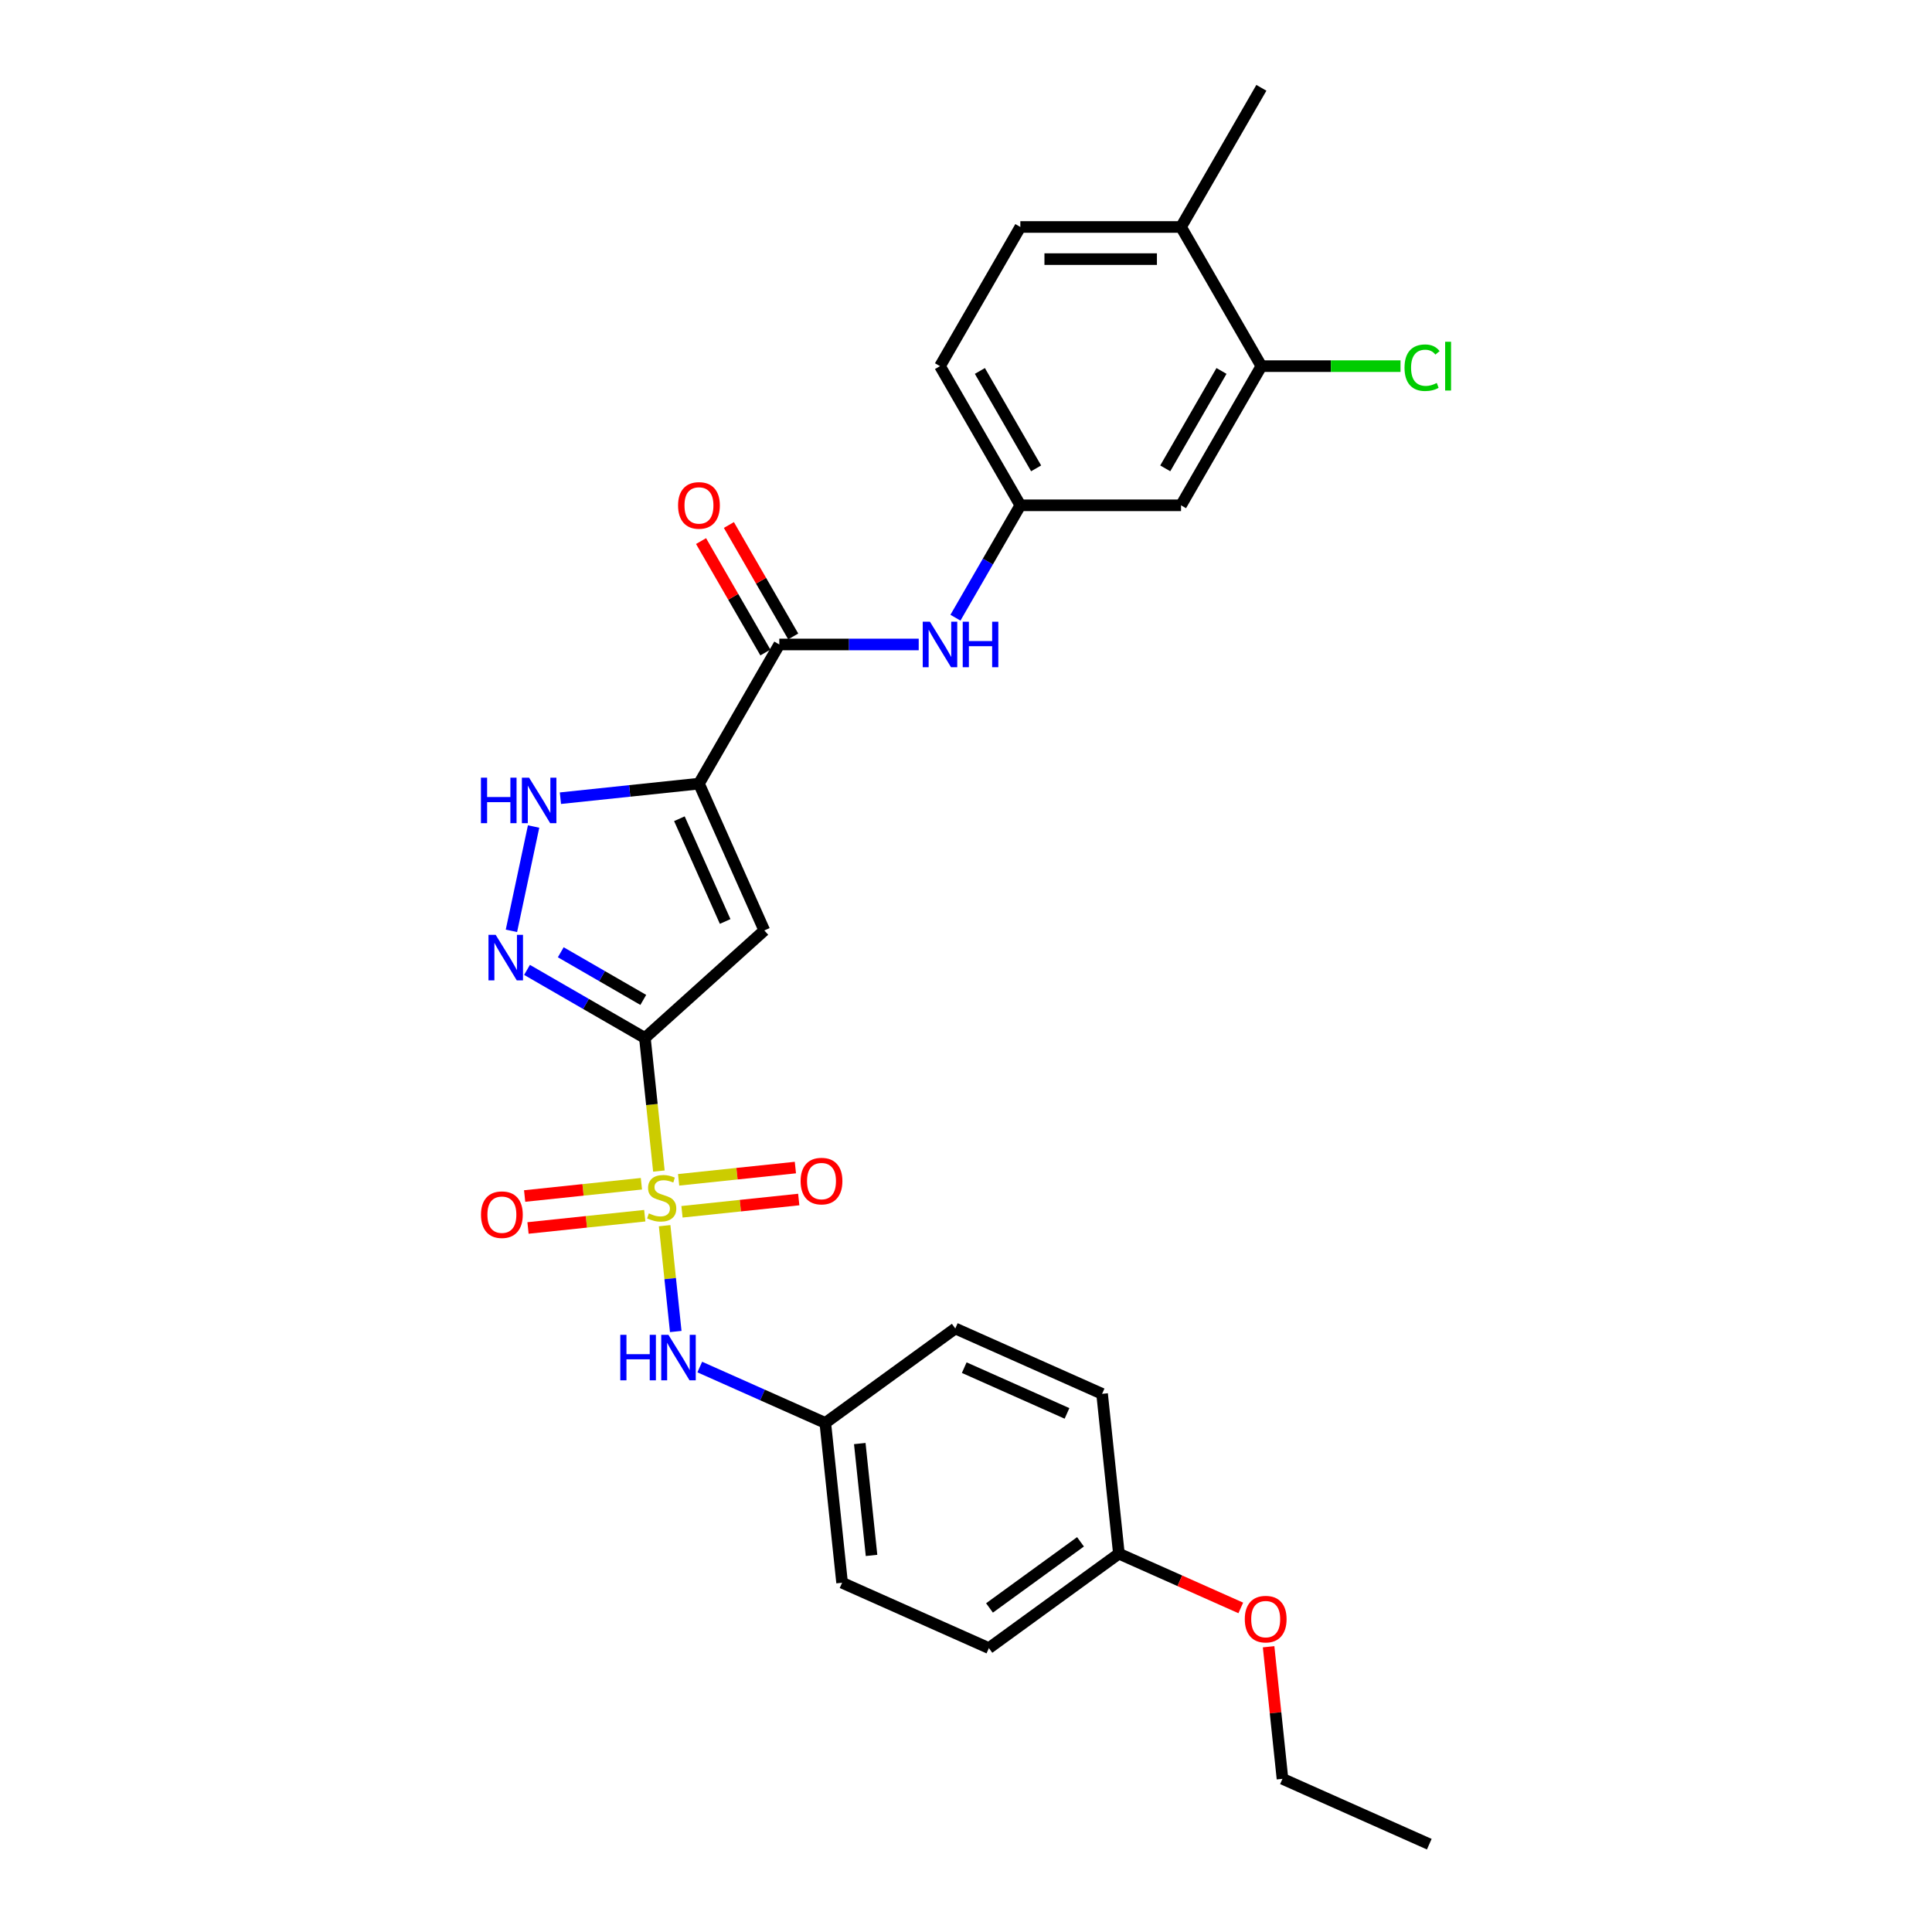 <?xml version='1.0' encoding='iso-8859-1'?>
<svg version='1.1' baseProfile='full'
              xmlns='http://www.w3.org/2000/svg'
                      xmlns:rdkit='http://www.rdkit.org/xml'
                      xmlns:xlink='http://www.w3.org/1999/xlink'
                  xml:space='preserve'
width='1000px' height='1000px' viewBox='0 0 1000 1000'>
<!-- END OF HEADER -->
<rect style='opacity:1.0;fill:#FFFFFF;stroke:none' width='1000' height='1000' x='0' y='0'> </rect>
<path class='bond-0' d='M 341.04,606.138 L 337.419,571.69' style='fill:none;fill-rule:evenodd;stroke:#CCCC00;stroke-width:6px;stroke-linecap:butt;stroke-linejoin:miter;stroke-opacity:1' />
<path class='bond-0' d='M 337.419,571.69 L 333.799,537.243' style='fill:none;fill-rule:evenodd;stroke:#000000;stroke-width:6px;stroke-linecap:butt;stroke-linejoin:miter;stroke-opacity:1' />
<path class='bond-6' d='M 344.012,634.417 L 346.89,661.801' style='fill:none;fill-rule:evenodd;stroke:#CCCC00;stroke-width:6px;stroke-linecap:butt;stroke-linejoin:miter;stroke-opacity:1' />
<path class='bond-6' d='M 346.89,661.801 L 349.769,689.186' style='fill:none;fill-rule:evenodd;stroke:#0000FF;stroke-width:6px;stroke-linecap:butt;stroke-linejoin:miter;stroke-opacity:1' />
<path class='bond-8' d='M 331.992,612.702 L 301.774,615.878' style='fill:none;fill-rule:evenodd;stroke:#CCCC00;stroke-width:6px;stroke-linecap:butt;stroke-linejoin:miter;stroke-opacity:1' />
<path class='bond-8' d='M 301.774,615.878 L 271.555,619.054' style='fill:none;fill-rule:evenodd;stroke:#FF0000;stroke-width:6px;stroke-linecap:butt;stroke-linejoin:miter;stroke-opacity:1' />
<path class='bond-8' d='M 333.731,629.245 L 303.512,632.421' style='fill:none;fill-rule:evenodd;stroke:#CCCC00;stroke-width:6px;stroke-linecap:butt;stroke-linejoin:miter;stroke-opacity:1' />
<path class='bond-8' d='M 303.512,632.421 L 273.294,635.597' style='fill:none;fill-rule:evenodd;stroke:#FF0000;stroke-width:6px;stroke-linecap:butt;stroke-linejoin:miter;stroke-opacity:1' />
<path class='bond-9' d='M 352.994,627.221 L 383.212,624.044' style='fill:none;fill-rule:evenodd;stroke:#CCCC00;stroke-width:6px;stroke-linecap:butt;stroke-linejoin:miter;stroke-opacity:1' />
<path class='bond-9' d='M 383.212,624.044 L 413.43,620.868' style='fill:none;fill-rule:evenodd;stroke:#FF0000;stroke-width:6px;stroke-linecap:butt;stroke-linejoin:miter;stroke-opacity:1' />
<path class='bond-9' d='M 351.255,610.677 L 381.473,607.501' style='fill:none;fill-rule:evenodd;stroke:#CCCC00;stroke-width:6px;stroke-linecap:butt;stroke-linejoin:miter;stroke-opacity:1' />
<path class='bond-9' d='M 381.473,607.501 L 411.691,604.325' style='fill:none;fill-rule:evenodd;stroke:#FF0000;stroke-width:6px;stroke-linecap:butt;stroke-linejoin:miter;stroke-opacity:1' />
<path class='bond-2' d='M 333.799,537.243 L 395.609,481.589' style='fill:none;fill-rule:evenodd;stroke:#000000;stroke-width:6px;stroke-linecap:butt;stroke-linejoin:miter;stroke-opacity:1' />
<path class='bond-3' d='M 333.799,537.243 L 303.29,519.629' style='fill:none;fill-rule:evenodd;stroke:#000000;stroke-width:6px;stroke-linecap:butt;stroke-linejoin:miter;stroke-opacity:1' />
<path class='bond-3' d='M 303.29,519.629 L 272.781,502.014' style='fill:none;fill-rule:evenodd;stroke:#0000FF;stroke-width:6px;stroke-linecap:butt;stroke-linejoin:miter;stroke-opacity:1' />
<path class='bond-3' d='M 332.963,517.553 L 311.607,505.223' style='fill:none;fill-rule:evenodd;stroke:#000000;stroke-width:6px;stroke-linecap:butt;stroke-linejoin:miter;stroke-opacity:1' />
<path class='bond-3' d='M 311.607,505.223 L 290.251,492.893' style='fill:none;fill-rule:evenodd;stroke:#0000FF;stroke-width:6px;stroke-linecap:butt;stroke-linejoin:miter;stroke-opacity:1' />
<path class='bond-1' d='M 361.779,405.606 L 395.609,481.589' style='fill:none;fill-rule:evenodd;stroke:#000000;stroke-width:6px;stroke-linecap:butt;stroke-linejoin:miter;stroke-opacity:1' />
<path class='bond-1' d='M 351.657,423.77 L 375.338,476.958' style='fill:none;fill-rule:evenodd;stroke:#000000;stroke-width:6px;stroke-linecap:butt;stroke-linejoin:miter;stroke-opacity:1' />
<path class='bond-5' d='M 361.779,405.606 L 403.366,333.576' style='fill:none;fill-rule:evenodd;stroke:#000000;stroke-width:6px;stroke-linecap:butt;stroke-linejoin:miter;stroke-opacity:1' />
<path class='bond-28' d='M 361.779,405.606 L 325.926,409.375' style='fill:none;fill-rule:evenodd;stroke:#000000;stroke-width:6px;stroke-linecap:butt;stroke-linejoin:miter;stroke-opacity:1' />
<path class='bond-28' d='M 325.926,409.375 L 290.073,413.143' style='fill:none;fill-rule:evenodd;stroke:#0000FF;stroke-width:6px;stroke-linecap:butt;stroke-linejoin:miter;stroke-opacity:1' />
<path class='bond-4' d='M 264.714,481.8 L 276.191,427.803' style='fill:none;fill-rule:evenodd;stroke:#0000FF;stroke-width:6px;stroke-linecap:butt;stroke-linejoin:miter;stroke-opacity:1' />
<path class='bond-7' d='M 403.366,333.576 L 439.446,333.576' style='fill:none;fill-rule:evenodd;stroke:#000000;stroke-width:6px;stroke-linecap:butt;stroke-linejoin:miter;stroke-opacity:1' />
<path class='bond-7' d='M 439.446,333.576 L 475.527,333.576' style='fill:none;fill-rule:evenodd;stroke:#0000FF;stroke-width:6px;stroke-linecap:butt;stroke-linejoin:miter;stroke-opacity:1' />
<path class='bond-13' d='M 410.569,329.417 L 393.92,300.58' style='fill:none;fill-rule:evenodd;stroke:#000000;stroke-width:6px;stroke-linecap:butt;stroke-linejoin:miter;stroke-opacity:1' />
<path class='bond-13' d='M 393.92,300.58 L 377.27,271.743' style='fill:none;fill-rule:evenodd;stroke:#FF0000;stroke-width:6px;stroke-linecap:butt;stroke-linejoin:miter;stroke-opacity:1' />
<path class='bond-13' d='M 396.163,337.735 L 379.513,308.897' style='fill:none;fill-rule:evenodd;stroke:#000000;stroke-width:6px;stroke-linecap:butt;stroke-linejoin:miter;stroke-opacity:1' />
<path class='bond-13' d='M 379.513,308.897 L 362.864,280.06' style='fill:none;fill-rule:evenodd;stroke:#FF0000;stroke-width:6px;stroke-linecap:butt;stroke-linejoin:miter;stroke-opacity:1' />
<path class='bond-15' d='M 362.199,707.582 L 394.684,722.045' style='fill:none;fill-rule:evenodd;stroke:#0000FF;stroke-width:6px;stroke-linecap:butt;stroke-linejoin:miter;stroke-opacity:1' />
<path class='bond-15' d='M 394.684,722.045 L 427.17,736.509' style='fill:none;fill-rule:evenodd;stroke:#000000;stroke-width:6px;stroke-linecap:butt;stroke-linejoin:miter;stroke-opacity:1' />
<path class='bond-12' d='M 494.539,319.719 L 511.333,290.633' style='fill:none;fill-rule:evenodd;stroke:#0000FF;stroke-width:6px;stroke-linecap:butt;stroke-linejoin:miter;stroke-opacity:1' />
<path class='bond-12' d='M 511.333,290.633 L 528.126,261.546' style='fill:none;fill-rule:evenodd;stroke:#000000;stroke-width:6px;stroke-linecap:butt;stroke-linejoin:miter;stroke-opacity:1' />
<path class='bond-10' d='M 652.886,189.515 L 611.3,261.546' style='fill:none;fill-rule:evenodd;stroke:#000000;stroke-width:6px;stroke-linecap:butt;stroke-linejoin:miter;stroke-opacity:1' />
<path class='bond-10' d='M 632.242,192.003 L 603.131,242.424' style='fill:none;fill-rule:evenodd;stroke:#000000;stroke-width:6px;stroke-linecap:butt;stroke-linejoin:miter;stroke-opacity:1' />
<path class='bond-17' d='M 652.886,189.515 L 688.892,189.515' style='fill:none;fill-rule:evenodd;stroke:#000000;stroke-width:6px;stroke-linecap:butt;stroke-linejoin:miter;stroke-opacity:1' />
<path class='bond-17' d='M 688.892,189.515 L 724.898,189.515' style='fill:none;fill-rule:evenodd;stroke:#00CC00;stroke-width:6px;stroke-linecap:butt;stroke-linejoin:miter;stroke-opacity:1' />
<path class='bond-30' d='M 652.886,189.515 L 611.3,117.485' style='fill:none;fill-rule:evenodd;stroke:#000000;stroke-width:6px;stroke-linecap:butt;stroke-linejoin:miter;stroke-opacity:1' />
<path class='bond-11' d='M 611.3,261.546 L 528.126,261.546' style='fill:none;fill-rule:evenodd;stroke:#000000;stroke-width:6px;stroke-linecap:butt;stroke-linejoin:miter;stroke-opacity:1' />
<path class='bond-18' d='M 528.126,261.546 L 486.539,189.515' style='fill:none;fill-rule:evenodd;stroke:#000000;stroke-width:6px;stroke-linecap:butt;stroke-linejoin:miter;stroke-opacity:1' />
<path class='bond-18' d='M 536.294,242.424 L 507.183,192.003' style='fill:none;fill-rule:evenodd;stroke:#000000;stroke-width:6px;stroke-linecap:butt;stroke-linejoin:miter;stroke-opacity:1' />
<path class='bond-14' d='M 611.3,117.485 L 528.126,117.485' style='fill:none;fill-rule:evenodd;stroke:#000000;stroke-width:6px;stroke-linecap:butt;stroke-linejoin:miter;stroke-opacity:1' />
<path class='bond-14' d='M 598.824,134.12 L 540.602,134.12' style='fill:none;fill-rule:evenodd;stroke:#000000;stroke-width:6px;stroke-linecap:butt;stroke-linejoin:miter;stroke-opacity:1' />
<path class='bond-25' d='M 611.3,117.485 L 652.886,45.455' style='fill:none;fill-rule:evenodd;stroke:#000000;stroke-width:6px;stroke-linecap:butt;stroke-linejoin:miter;stroke-opacity:1' />
<path class='bond-20' d='M 427.17,736.509 L 494.458,687.621' style='fill:none;fill-rule:evenodd;stroke:#000000;stroke-width:6px;stroke-linecap:butt;stroke-linejoin:miter;stroke-opacity:1' />
<path class='bond-21' d='M 427.17,736.509 L 435.864,819.227' style='fill:none;fill-rule:evenodd;stroke:#000000;stroke-width:6px;stroke-linecap:butt;stroke-linejoin:miter;stroke-opacity:1' />
<path class='bond-21' d='M 445.017,747.178 L 451.103,805.08' style='fill:none;fill-rule:evenodd;stroke:#000000;stroke-width:6px;stroke-linecap:butt;stroke-linejoin:miter;stroke-opacity:1' />
<path class='bond-16' d='M 528.126,117.485 L 486.539,189.515' style='fill:none;fill-rule:evenodd;stroke:#000000;stroke-width:6px;stroke-linecap:butt;stroke-linejoin:miter;stroke-opacity:1' />
<path class='bond-19' d='M 579.135,804.168 L 511.846,853.056' style='fill:none;fill-rule:evenodd;stroke:#000000;stroke-width:6px;stroke-linecap:butt;stroke-linejoin:miter;stroke-opacity:1' />
<path class='bond-19' d='M 559.264,798.044 L 512.162,832.265' style='fill:none;fill-rule:evenodd;stroke:#000000;stroke-width:6px;stroke-linecap:butt;stroke-linejoin:miter;stroke-opacity:1' />
<path class='bond-24' d='M 579.135,804.168 L 610.681,818.213' style='fill:none;fill-rule:evenodd;stroke:#000000;stroke-width:6px;stroke-linecap:butt;stroke-linejoin:miter;stroke-opacity:1' />
<path class='bond-24' d='M 610.681,818.213 L 642.226,832.258' style='fill:none;fill-rule:evenodd;stroke:#FF0000;stroke-width:6px;stroke-linecap:butt;stroke-linejoin:miter;stroke-opacity:1' />
<path class='bond-29' d='M 579.135,804.168 L 570.441,721.45' style='fill:none;fill-rule:evenodd;stroke:#000000;stroke-width:6px;stroke-linecap:butt;stroke-linejoin:miter;stroke-opacity:1' />
<path class='bond-23' d='M 494.458,687.621 L 570.441,721.45' style='fill:none;fill-rule:evenodd;stroke:#000000;stroke-width:6px;stroke-linecap:butt;stroke-linejoin:miter;stroke-opacity:1' />
<path class='bond-23' d='M 499.09,707.892 L 552.278,731.572' style='fill:none;fill-rule:evenodd;stroke:#000000;stroke-width:6px;stroke-linecap:butt;stroke-linejoin:miter;stroke-opacity:1' />
<path class='bond-22' d='M 435.864,819.227 L 511.846,853.056' style='fill:none;fill-rule:evenodd;stroke:#000000;stroke-width:6px;stroke-linecap:butt;stroke-linejoin:miter;stroke-opacity:1' />
<path class='bond-26' d='M 656.627,852.354 L 660.219,886.535' style='fill:none;fill-rule:evenodd;stroke:#FF0000;stroke-width:6px;stroke-linecap:butt;stroke-linejoin:miter;stroke-opacity:1' />
<path class='bond-26' d='M 660.219,886.535 L 663.812,920.716' style='fill:none;fill-rule:evenodd;stroke:#000000;stroke-width:6px;stroke-linecap:butt;stroke-linejoin:miter;stroke-opacity:1' />
<path class='bond-27' d='M 663.812,920.716 L 739.795,954.545' style='fill:none;fill-rule:evenodd;stroke:#000000;stroke-width:6px;stroke-linecap:butt;stroke-linejoin:miter;stroke-opacity:1' />
<path  class='atom-0' d='M 335.839 628.046
Q 336.105 628.145, 337.203 628.611
Q 338.301 629.077, 339.498 629.376
Q 340.729 629.642, 341.927 629.642
Q 344.156 629.642, 345.454 628.578
Q 346.751 627.48, 346.751 625.584
Q 346.751 624.286, 346.086 623.488
Q 345.454 622.689, 344.456 622.257
Q 343.458 621.824, 341.794 621.325
Q 339.698 620.693, 338.434 620.094
Q 337.203 619.495, 336.305 618.231
Q 335.44 616.967, 335.44 614.838
Q 335.44 611.877, 337.436 610.047
Q 339.465 608.217, 343.458 608.217
Q 346.186 608.217, 349.28 609.514
L 348.515 612.076
Q 345.687 610.912, 343.557 610.912
Q 341.262 610.912, 339.998 611.877
Q 338.733 612.808, 338.767 614.438
Q 338.767 615.703, 339.399 616.468
Q 340.064 617.233, 340.996 617.665
Q 341.96 618.098, 343.557 618.597
Q 345.687 619.262, 346.951 619.928
Q 348.215 620.593, 349.113 621.957
Q 350.045 623.288, 350.045 625.584
Q 350.045 628.844, 347.849 630.607
Q 345.687 632.337, 342.06 632.337
Q 339.964 632.337, 338.367 631.872
Q 336.804 631.439, 334.941 630.674
L 335.839 628.046
' fill='#CCCC00'/>
<path  class='atom-4' d='M 256.562 483.879
L 264.28 496.355
Q 265.045 497.586, 266.276 499.815
Q 267.507 502.044, 267.574 502.177
L 267.574 483.879
L 270.701 483.879
L 270.701 507.434
L 267.474 507.434
L 259.19 493.793
Q 258.225 492.196, 257.194 490.367
Q 256.196 488.537, 255.896 487.971
L 255.896 507.434
L 252.836 507.434
L 252.836 483.879
L 256.562 483.879
' fill='#0000FF'/>
<path  class='atom-5' d='M 248.936 402.523
L 252.13 402.523
L 252.13 412.537
L 264.173 412.537
L 264.173 402.523
L 267.367 402.523
L 267.367 426.078
L 264.173 426.078
L 264.173 415.199
L 252.13 415.199
L 252.13 426.078
L 248.936 426.078
L 248.936 402.523
' fill='#0000FF'/>
<path  class='atom-5' d='M 273.854 402.523
L 281.573 414.999
Q 282.338 416.23, 283.569 418.459
Q 284.8 420.688, 284.867 420.821
L 284.867 402.523
L 287.994 402.523
L 287.994 426.078
L 284.767 426.078
L 276.483 412.437
Q 275.518 410.84, 274.487 409.011
Q 273.488 407.181, 273.189 406.615
L 273.189 426.078
L 270.128 426.078
L 270.128 402.523
L 273.854 402.523
' fill='#0000FF'/>
<path  class='atom-7' d='M 321.061 690.902
L 324.255 690.902
L 324.255 700.916
L 336.299 700.916
L 336.299 690.902
L 339.493 690.902
L 339.493 714.456
L 336.299 714.456
L 336.299 703.577
L 324.255 703.577
L 324.255 714.456
L 321.061 714.456
L 321.061 690.902
' fill='#0000FF'/>
<path  class='atom-7' d='M 345.98 690.902
L 353.699 703.378
Q 354.464 704.609, 355.695 706.838
Q 356.926 709.067, 356.992 709.2
L 356.992 690.902
L 360.12 690.902
L 360.12 714.456
L 356.892 714.456
L 348.608 700.816
Q 347.644 699.219, 346.612 697.389
Q 345.614 695.559, 345.315 694.994
L 345.315 714.456
L 342.254 714.456
L 342.254 690.902
L 345.98 690.902
' fill='#0000FF'/>
<path  class='atom-8' d='M 481.333 321.799
L 489.051 334.275
Q 489.816 335.506, 491.047 337.735
Q 492.278 339.964, 492.345 340.097
L 492.345 321.799
L 495.472 321.799
L 495.472 345.353
L 492.245 345.353
L 483.961 331.713
Q 482.996 330.116, 481.965 328.286
Q 480.967 326.456, 480.667 325.891
L 480.667 345.353
L 477.606 345.353
L 477.606 321.799
L 481.333 321.799
' fill='#0000FF'/>
<path  class='atom-8' d='M 498.3 321.799
L 501.494 321.799
L 501.494 331.813
L 513.537 331.813
L 513.537 321.799
L 516.731 321.799
L 516.731 345.353
L 513.537 345.353
L 513.537 334.474
L 501.494 334.474
L 501.494 345.353
L 498.3 345.353
L 498.3 321.799
' fill='#0000FF'/>
<path  class='atom-9' d='M 248.962 628.722
Q 248.962 623.066, 251.757 619.905
Q 254.552 616.745, 259.775 616.745
Q 264.998 616.745, 267.793 619.905
Q 270.587 623.066, 270.587 628.722
Q 270.587 634.444, 267.76 637.704
Q 264.932 640.931, 259.775 640.931
Q 254.585 640.931, 251.757 637.704
Q 248.962 634.477, 248.962 628.722
M 259.775 638.27
Q 263.368 638.27, 265.298 635.875
Q 267.26 633.446, 267.26 628.722
Q 267.26 624.097, 265.298 621.768
Q 263.368 619.406, 259.775 619.406
Q 256.182 619.406, 254.219 621.735
Q 252.289 624.064, 252.289 628.722
Q 252.289 633.479, 254.219 635.875
Q 256.182 638.27, 259.775 638.27
' fill='#FF0000'/>
<path  class='atom-10' d='M 414.398 611.334
Q 414.398 605.678, 417.193 602.517
Q 419.987 599.357, 425.211 599.357
Q 430.434 599.357, 433.229 602.517
Q 436.023 605.678, 436.023 611.334
Q 436.023 617.056, 433.195 620.316
Q 430.367 623.543, 425.211 623.543
Q 420.021 623.543, 417.193 620.316
Q 414.398 617.089, 414.398 611.334
M 425.211 620.882
Q 428.804 620.882, 430.733 618.487
Q 432.696 616.058, 432.696 611.334
Q 432.696 606.709, 430.733 604.38
Q 428.804 602.018, 425.211 602.018
Q 421.618 602.018, 419.655 604.347
Q 417.725 606.676, 417.725 611.334
Q 417.725 616.091, 419.655 618.487
Q 421.618 620.882, 425.211 620.882
' fill='#FF0000'/>
<path  class='atom-14' d='M 350.966 261.612
Q 350.966 255.956, 353.761 252.796
Q 356.556 249.635, 361.779 249.635
Q 367.002 249.635, 369.797 252.796
Q 372.592 255.956, 372.592 261.612
Q 372.592 267.335, 369.764 270.595
Q 366.936 273.822, 361.779 273.822
Q 356.589 273.822, 353.761 270.595
Q 350.966 267.368, 350.966 261.612
M 361.779 271.161
Q 365.372 271.161, 367.302 268.765
Q 369.265 266.336, 369.265 261.612
Q 369.265 256.988, 367.302 254.659
Q 365.372 252.297, 361.779 252.297
Q 358.186 252.297, 356.223 254.626
Q 354.293 256.955, 354.293 261.612
Q 354.293 266.37, 356.223 268.765
Q 358.186 271.161, 361.779 271.161
' fill='#FF0000'/>
<path  class='atom-18' d='M 726.977 190.33
Q 726.977 184.475, 729.705 181.414
Q 732.467 178.32, 737.69 178.32
Q 742.547 178.32, 745.142 181.747
L 742.947 183.543
Q 741.05 181.048, 737.69 181.048
Q 734.13 181.048, 732.234 183.444
Q 730.371 185.806, 730.371 190.33
Q 730.371 194.988, 732.3 197.384
Q 734.263 199.779, 738.056 199.779
Q 740.651 199.779, 743.679 198.215
L 744.61 200.71
Q 743.379 201.509, 741.516 201.975
Q 739.653 202.44, 737.59 202.44
Q 732.467 202.44, 729.705 199.313
Q 726.977 196.186, 726.977 190.33
' fill='#00CC00'/>
<path  class='atom-18' d='M 748.004 176.89
L 751.064 176.89
L 751.064 202.141
L 748.004 202.141
L 748.004 176.89
' fill='#00CC00'/>
<path  class='atom-25' d='M 644.305 838.064
Q 644.305 832.409, 647.1 829.248
Q 649.895 826.087, 655.118 826.087
Q 660.341 826.087, 663.136 829.248
Q 665.93 832.409, 665.93 838.064
Q 665.93 843.787, 663.103 847.047
Q 660.275 850.274, 655.118 850.274
Q 649.928 850.274, 647.1 847.047
Q 644.305 843.82, 644.305 838.064
M 655.118 847.613
Q 658.711 847.613, 660.641 845.217
Q 662.604 842.789, 662.604 838.064
Q 662.604 833.44, 660.641 831.111
Q 658.711 828.749, 655.118 828.749
Q 651.525 828.749, 649.562 831.078
Q 647.632 833.407, 647.632 838.064
Q 647.632 842.822, 649.562 845.217
Q 651.525 847.613, 655.118 847.613
' fill='#FF0000'/>
</svg>
